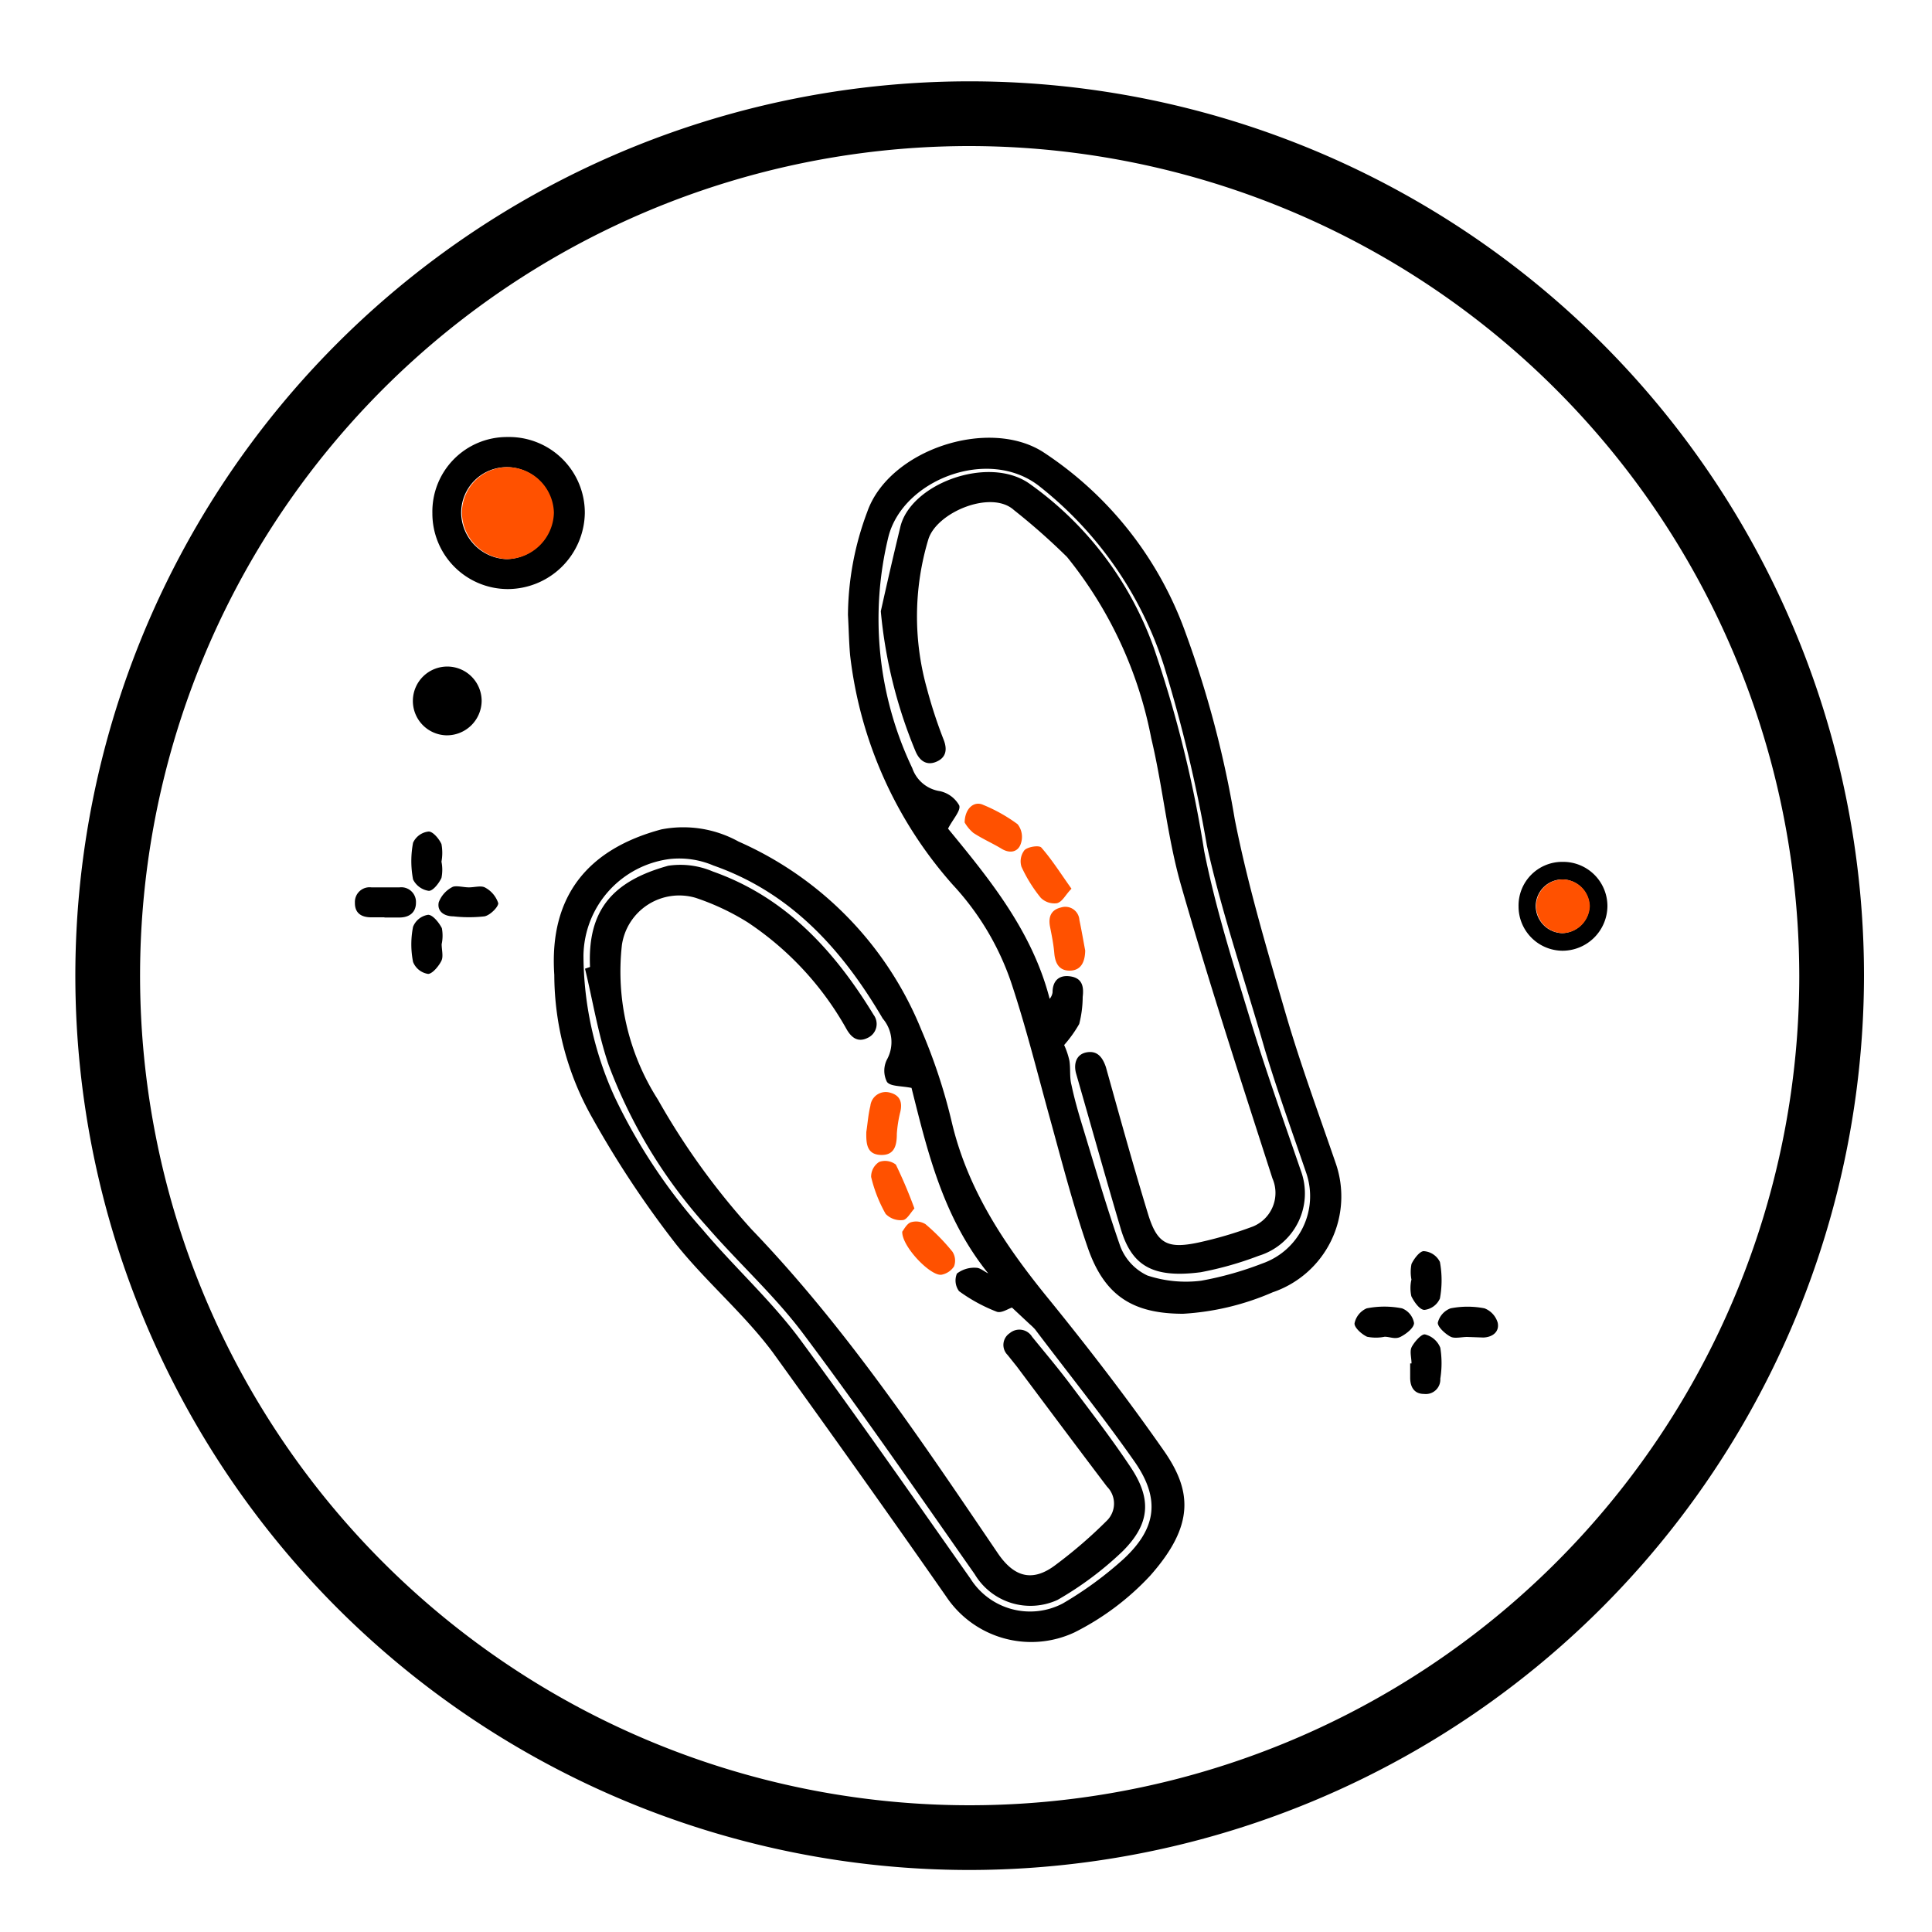 <svg xmlns="http://www.w3.org/2000/svg" viewBox="0 0 100 100"><defs><style>.cls-1{fill:#ff5100;}</style></defs><g id="Capa_6" data-name="Capa 6"><path d="M43.89,31.83a15.48,15.48,0,0,1,1-5.34c1.12-3.2,6.25-4.9,9.09-3.1a18.73,18.73,0,0,1,7.39,9.38,53.75,53.75,0,0,1,2.54,9.63c.67,3.4,1.67,6.75,2.64,10.08.76,2.6,1.7,5.15,2.58,7.71a5.24,5.24,0,0,1-3.26,6.7A13.56,13.56,0,0,1,61.24,68c-2.6,0-4.06-.93-4.92-3.37-.78-2.24-1.37-4.55-2-6.83s-1.23-4.7-2-7a14.09,14.09,0,0,0-3-5A21.61,21.61,0,0,1,44,33.9C43.94,33.21,43.93,32.52,43.89,31.83ZM55.08,54.09a4,4,0,0,1,.27.8c.07.42,0,.86.11,1.27.14.67.33,1.34.53,2,.65,2.13,1.27,4.27,2,6.36a2.75,2.75,0,0,0,1.4,1.5,6.36,6.36,0,0,0,2.78.27,17.12,17.12,0,0,0,3.16-.89,3.69,3.69,0,0,0,2.29-4.66c-.73-2.14-1.5-4.26-2.15-6.41-1-3.5-2.21-7-3-10.56a74.9,74.9,0,0,0-2.23-9.33,19.33,19.33,0,0,0-6.49-9.31c-2.63-2-7-.29-7.76,2.63a17.94,17.94,0,0,0,1.23,12,1.79,1.79,0,0,0,1.43,1.19,1.51,1.51,0,0,1,1,.74c.09.27-.33.71-.58,1.2,2.11,2.57,4.35,5.28,5.26,8.81a.67.67,0,0,0,.15-.33c0-.59.32-.93.94-.83s.68.56.62,1.06A5.72,5.72,0,0,1,55.86,53,6.47,6.47,0,0,1,55.08,54.09Z"/><path d="M28.69,50.46c-.28-4.15,1.81-6.53,5.54-7.53a5.92,5.92,0,0,1,4,.63,18.06,18.06,0,0,1,9.46,9.75,29,29,0,0,1,1.58,4.8c.85,3.58,2.84,6.48,5.12,9.26,2,2.47,3.95,5,5.81,7.66,1.5,2.12,1.65,3.91-.67,6.53a13.78,13.78,0,0,1-3.91,2.93,5.29,5.29,0,0,1-6.65-1.86C46,78.37,43,74.16,40,70c-1.49-2-3.43-3.63-5-5.59a51.36,51.36,0,0,1-4.36-6.58A15.1,15.1,0,0,1,28.69,50.46ZM52.38,67.68c-.2.06-.56.31-.8.21a8.51,8.51,0,0,1-1.94-1.06.93.93,0,0,1-.11-.91,1.47,1.47,0,0,1,1-.3c.2,0,.41.19.62.29C48.8,63,48,59.57,47.18,56.31c-.54-.11-1.09-.07-1.27-.31a1.28,1.28,0,0,1,0-1.16,1.87,1.87,0,0,0-.22-2.12c-2.09-3.56-4.74-6.51-8.76-7.92a4.52,4.52,0,0,0-2.24-.34,5.11,5.11,0,0,0-4.49,5,17.79,17.79,0,0,0,1.61,7.31,29.17,29.17,0,0,0,4.58,6.9c1.62,1.92,3.51,3.63,5,5.63,3,4.07,5.92,8.26,8.84,12.41A3.65,3.65,0,0,0,55,83a18.83,18.83,0,0,0,3.16-2.31c1.7-1.58,1.9-3.1.59-5-1.65-2.36-3.45-4.6-5.18-6.89a3.57,3.57,0,0,0-.28-.27Z"/><path d="M26.27,22.62a3.92,3.92,0,0,1,4,3.94,4,4,0,0,1-4,3.93,3.91,3.91,0,0,1-3.89-3.92A3.86,3.86,0,0,1,26.27,22.62Zm0,1.56a2.36,2.36,0,0,0-2.4,2.37,2.43,2.43,0,0,0,2.34,2.39,2.46,2.46,0,0,0,2.42-2.4A2.42,2.42,0,0,0,26.31,24.18Z"/><path d="M23.1,38.06a1.78,1.78,0,1,1,1.83-1.77A1.8,1.8,0,0,1,23.1,38.06Z"/><path d="M22.86,48.87c0,.28.09.61,0,.83s-.45.7-.7.71a1,1,0,0,1-.78-.62,4.65,4.65,0,0,1,0-1.82,1,1,0,0,1,.78-.62c.24,0,.56.4.71.69A2.08,2.08,0,0,1,22.86,48.87Z"/><path d="M71.67,69.19a2.29,2.29,0,0,1-.91,0c-.28-.13-.66-.47-.65-.69a1.08,1.08,0,0,1,.63-.78,4.7,4.7,0,0,1,1.83,0,1,1,0,0,1,.62.76c0,.25-.4.56-.69.71s-.55,0-.83,0Z"/><path d="M24.27,45.93c.28,0,.62-.1.82,0a1.42,1.42,0,0,1,.7.82c0,.2-.42.62-.71.68a7.2,7.2,0,0,1-1.61,0c-.48,0-.86-.26-.76-.73a1.48,1.48,0,0,1,.73-.8C23.64,45.83,24,45.93,24.27,45.93Z"/><path d="M75.94,69.2c-.28,0-.62.09-.83,0s-.69-.48-.69-.73a1.06,1.06,0,0,1,.66-.75,4.53,4.53,0,0,1,1.76,0,1.14,1.14,0,0,1,.68.74c.1.46-.25.75-.74.77Z"/><path d="M19.9,47.48h-.69c-.51,0-.85-.22-.84-.76a.76.76,0,0,1,.85-.79c.48,0,1,0,1.46,0a.76.76,0,0,1,.85.79c0,.5-.33.77-.86.77-.26,0-.51,0-.77,0Z"/><path d="M73.06,70.57c0-.28-.1-.61,0-.83s.5-.71.7-.67a1.15,1.15,0,0,1,.79.69,5,5,0,0,1,0,1.6.75.75,0,0,1-.84.79c-.5,0-.71-.34-.72-.81,0-.26,0-.51,0-.77Z"/><path d="M22.85,44.6a2.13,2.13,0,0,1,0,.84c-.13.28-.44.68-.66.67a1.08,1.08,0,0,1-.81-.59,5.06,5.06,0,0,1,0-1.9,1,1,0,0,1,.81-.58c.22,0,.54.38.66.65A2.51,2.51,0,0,1,22.85,44.6Z"/><path d="M73.06,66.25a2.08,2.08,0,0,1,0-.83c.13-.27.43-.67.64-.66a1,1,0,0,1,.83.56,5.22,5.22,0,0,1,0,1.89,1,1,0,0,1-.8.59c-.25,0-.54-.42-.68-.71a2,2,0,0,1,0-.84Z"/><path class="cls-1" d="M49.93,42.57a2,2,0,0,0,.45.54c.47.31,1,.54,1.46.82s.87.15,1-.27a1.06,1.06,0,0,0-.17-1,8.26,8.26,0,0,0-1.78-1C50.42,41.44,49.94,41.84,49.93,42.57Zm6.24,6.63c-.1-.53-.19-1.06-.3-1.58a.73.73,0,0,0-.95-.65c-.52.12-.67.49-.57,1s.18.91.22,1.37.21.91.81.9S56.16,49.75,56.17,49.2ZM55.46,46c-.55-.77-1-1.49-1.56-2.13-.11-.13-.68-.05-.87.13a.94.94,0,0,0-.16.86,7.46,7.46,0,0,0,1,1.61,1,1,0,0,0,.84.28C55,46.67,55.14,46.32,55.46,46Z"/><path class="cls-1" d="M26.31,24.18a2.42,2.42,0,0,1,2.36,2.36,2.46,2.46,0,0,1-2.42,2.4,2.43,2.43,0,0,1-2.34-2.39A2.36,2.36,0,0,1,26.31,24.18Z"/><path d="M45.59,31.64c.32-1.44.65-2.88,1-4.32.49-2.26,4.52-3.77,6.66-2.31a17.69,17.69,0,0,1,6.46,8.49,62,62,0,0,1,2.62,10.56c.6,3,1.51,5.85,2.39,8.74.8,2.62,1.72,5.2,2.61,7.79A3.38,3.38,0,0,1,65.15,65a17.46,17.46,0,0,1-3,.85c-2.54.33-3.59-.37-4.15-2.28-.79-2.67-1.54-5.36-2.3-8-.14-.5,0-1,.54-1.1s.82.23,1,.76c.71,2.54,1.41,5.08,2.18,7.6.47,1.54,1,1.82,2.58,1.49a20.37,20.37,0,0,0,2.86-.84,1.88,1.88,0,0,0,1-2.49c-1.61-5-3.27-10.08-4.73-15.17-.71-2.48-.94-5.09-1.54-7.6a21.28,21.28,0,0,0-4.36-9.39,33.61,33.61,0,0,0-2.75-2.43c-1.17-1.06-4,.11-4.43,1.52a13.83,13.83,0,0,0-.07,7.73,24.47,24.47,0,0,0,.86,2.63c.21.53.12.94-.38,1.15s-.87-.05-1.08-.56A24.72,24.72,0,0,1,45.59,31.64Z"/><path d="M30.54,50.05c-.14-3,1.23-4.46,4.05-5.24a4.27,4.27,0,0,1,2.31.3c3.77,1.33,6.3,4.11,8.32,7.42a.79.79,0,0,1-.31,1.19c-.5.25-.85,0-1.12-.5a16,16,0,0,0-5.09-5.48A12.57,12.57,0,0,0,36,46.47a3,3,0,0,0-3.81,2.44,12.3,12.3,0,0,0,1.86,8,37.19,37.19,0,0,0,4.85,6.72c4.91,5.11,8.8,10.95,12.75,16.77.85,1.25,1.81,1.5,3,.59a24.19,24.19,0,0,0,2.65-2.29,1.24,1.24,0,0,0,0-1.75c-1.57-2.07-3.12-4.15-4.67-6.22l-.48-.6A.73.73,0,0,1,52.27,69a.77.77,0,0,1,1.15.19c.65.8,1.31,1.58,1.93,2.4,1.08,1.44,2.18,2.86,3.17,4.35,1.11,1.66,1,2.94-.41,4.35a17.32,17.32,0,0,1-3.37,2.52,3.36,3.36,0,0,1-4.29-1.33c-2.91-4.15-5.8-8.34-8.84-12.4-1.49-2-3.36-3.68-5-5.57a26.2,26.2,0,0,1-5.1-8.37c-.56-1.63-.83-3.36-1.23-5Z"/><path class="cls-1" d="M44.84,58.59c.07-.45.1-.91.21-1.35a.8.8,0,0,1,1-.69c.52.13.67.48.55,1a6.47,6.47,0,0,0-.18,1.13c0,.59-.11,1.13-.84,1.1S44.83,59.17,44.84,58.59Z"/><path class="cls-1" d="M47.33,62.55c-.2.22-.38.57-.59.6a1.08,1.08,0,0,1-.9-.32,7.3,7.3,0,0,1-.75-1.91.9.9,0,0,1,.42-.78.91.91,0,0,1,.86.14A24.63,24.63,0,0,1,47.33,62.55Z"/><path class="cls-1" d="M46.7,63.75c.08-.1.22-.39.43-.48a.93.93,0,0,1,.77.09,10.51,10.51,0,0,1,1.4,1.43.85.85,0,0,1,.08.76,1,1,0,0,1-.65.43C48.16,66.06,46.67,64.51,46.7,63.75Z"/><path d="M80.89,44.61a2.29,2.29,0,0,1,2.31,2.3,2.33,2.33,0,0,1-2.33,2.3,2.29,2.29,0,0,1-2.27-2.29A2.26,2.26,0,0,1,80.89,44.61Zm0,.91a1.38,1.38,0,0,0-1.4,1.39,1.41,1.41,0,0,0,1.37,1.39,1.45,1.45,0,0,0,1.41-1.4A1.42,1.42,0,0,0,80.91,45.52Z"/><path class="cls-1" d="M80.91,45.52a1.42,1.42,0,0,1,1.38,1.38,1.45,1.45,0,0,1-1.41,1.4,1.41,1.41,0,0,1-1.37-1.39A1.38,1.38,0,0,1,80.91,45.52Z"/><path d="M50.2,96.79A46.29,46.29,0,1,1,96.48,50.5,46.34,46.34,0,0,1,50.2,96.79Zm0-89.23A42.94,42.94,0,1,0,93.13,50.5,43,43,0,0,0,50.2,7.56Z"/></g></svg>